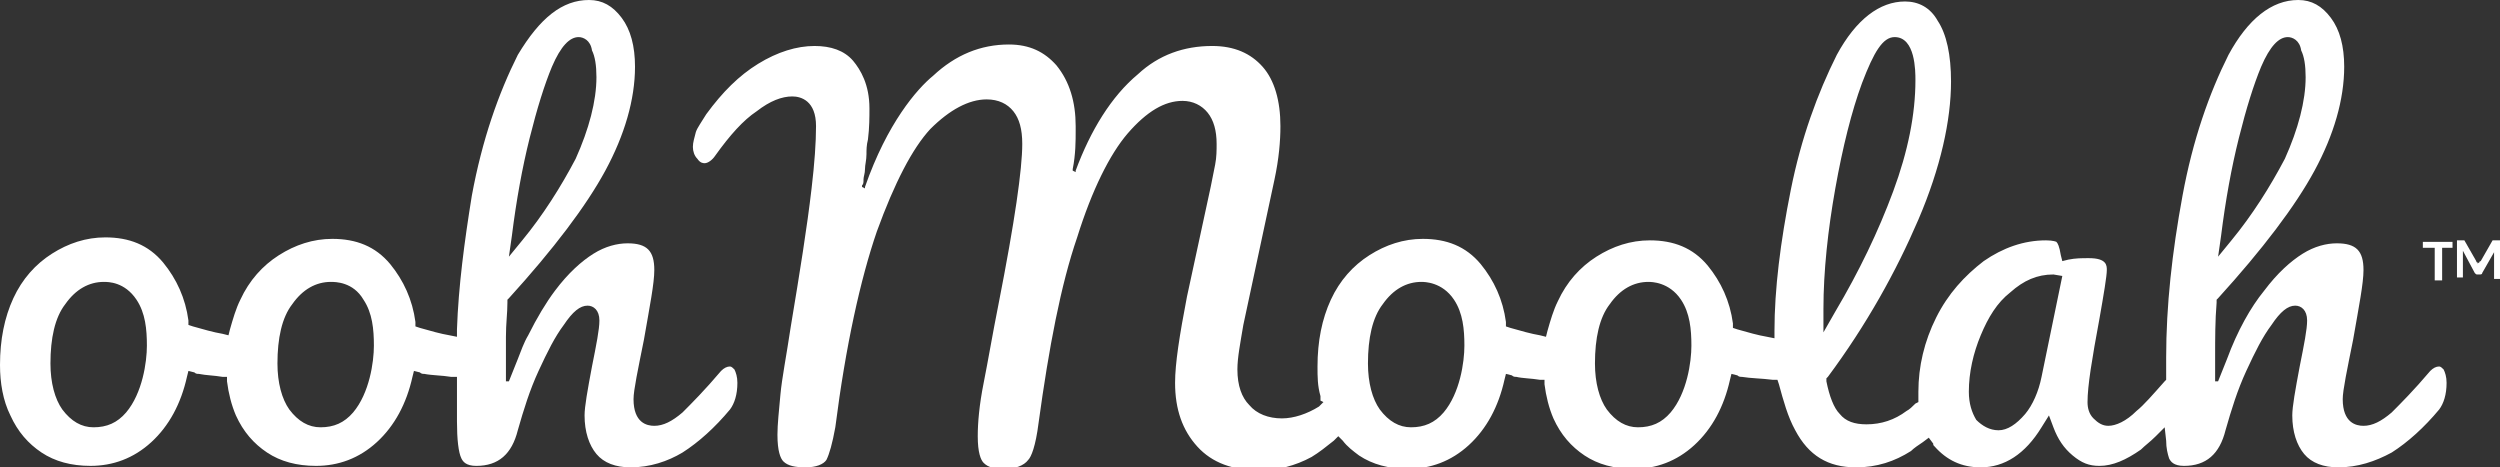 <?xml version="1.0" encoding="utf-8"?>
<!-- Generator: Adobe Illustrator 21.1.0, SVG Export Plug-In . SVG Version: 6.00 Build 0)  -->
<svg version="1.1" id="Logo" xmlns="http://www.w3.org/2000/svg" xmlns:xlink="http://www.w3.org/1999/xlink" x="0px" y="0px"
	 viewBox="0 0 168.5 31.5" enable-background="new 0 0 168.5 31.5" xml:space="preserve">
<rect x="0" y="0" width="168.5" height="31.5" fill="#333333" stroke="none"/>
<g>
	<g>
		<path fill="#FFFFFF" d="M165.4,16.7h-0.8v2.2h-0.5v-2.2h-0.8v-0.4h2V16.7z"/>
		<path fill="#FFFFFF" d="M168.5,16.3v2.5h-0.4v-1.6c0-0.1,0-0.1,0-0.2l-0.8,1.4c0,0.1-0.1,0.1-0.2,0.1h-0.1c-0.1,0-0.1,0-0.2-0.1
			l-0.8-1.5c0,0,0,0.1,0,0.1c0,0,0,0.1,0,0.1v1.6h-0.4v-2.5h0.4c0,0,0,0,0.1,0c0,0,0,0,0,0c0,0,0,0,0,0c0,0,0,0,0,0l0.8,1.4
			c0,0,0,0.1,0.1,0.1c0,0,0,0.1,0,0.1c0,0,0-0.1,0.1-0.1c0,0,0-0.1,0.1-0.1l0.8-1.4c0,0,0,0,0,0c0,0,0,0,0,0c0,0,0,0,0,0
			c0,0,0,0,0.1,0H168.5z"/>
	</g>
	<path fill="#FFFFFF" d="M157.6,31.5c-1,0-1.8-0.3-2.3-0.9c-0.5-0.6-0.8-1.5-0.8-2.6c0-0.6,0.2-1.7,0.5-3.3c0.3-1.5,0.5-2.5,0.5-3.1
		c0-0.7-0.4-1-0.8-1c-0.5,0-1,0.4-1.6,1.3c-0.6,0.8-1.1,1.8-1.7,3.1c-0.6,1.3-1,2.6-1.4,4c-0.4,1.6-1.3,2.4-2.8,2.4
		c-0.7,0-0.9-0.3-1-0.5c-0.1-0.3-0.2-0.7-0.2-1.2l-0.1-0.9l-0.6,0.6c-0.4,0.4-0.7,0.6-1,0.9c-1,0.7-1.9,1.1-2.8,1.1
		c-0.7,0-1.2-0.2-1.8-0.7c-0.6-0.5-1-1.1-1.3-1.9l-0.3-0.8l-0.5,0.8c-1.1,1.8-2.5,2.7-4.1,2.7c-1.3,0-2.3-0.5-3.1-1.4
		c-0.1-0.1-0.1-0.1-0.1-0.2l-0.3-0.4l-0.4,0.3c-0.3,0.2-0.6,0.4-0.8,0.6c-1.1,0.7-2.3,1.1-3.7,1.1c-1.9,0-3.2-0.8-4.1-2.5
		c-0.5-0.9-0.8-2-1.1-3.1l-0.1-0.3l-0.3,0c-0.8-0.1-1.5-0.1-2.1-0.2c-0.1,0-0.2,0-0.3-0.1l-0.4-0.1l-0.1,0.4
		c-0.4,1.8-1.2,3.3-2.4,4.4c-1.2,1.1-2.6,1.6-4.1,1.6c-1.3,0-2.4-0.3-3.3-0.9c-0.9-0.6-1.6-1.4-2.1-2.5c-0.3-0.7-0.5-1.5-0.6-2.3
		l0-0.3l-0.3,0c-0.6-0.1-1.2-0.1-1.6-0.2c-0.1,0-0.2,0-0.3-0.1l-0.4-0.1l-0.1,0.4c-0.4,1.8-1.2,3.3-2.4,4.4
		c-1.2,1.1-2.6,1.6-4.1,1.6c-1.3,0-2.4-0.3-3.3-0.9c-0.4-0.3-0.8-0.6-1.1-1l-0.3-0.3l-0.3,0.3c-0.5,0.4-1,0.8-1.5,1.1
		c-1.1,0.6-2.3,0.9-3.5,0.9c-1.8,0-3.2-0.5-4.2-1.6c-1-1.1-1.5-2.5-1.5-4.3c0-1.3,0.3-3.2,0.8-5.8l1.6-7.4c0.1-0.5,0.2-1,0.3-1.5
		c0.1-0.5,0.1-1,0.1-1.4c0-0.9-0.2-1.6-0.6-2.1c-0.4-0.5-1-0.8-1.7-0.8c-1.2,0-2.4,0.7-3.7,2.2c-1.2,1.4-2.4,3.8-3.4,7
		c-1.1,3.2-1.9,7.4-2.6,12.5c-0.2,1.6-0.5,2.3-0.7,2.5c-0.3,0.4-0.9,0.6-1.6,0.6c-0.7,0-1.1-0.1-1.4-0.4c-0.2-0.2-0.4-0.7-0.4-1.8
		c0-0.9,0.1-2.1,0.4-3.6c0.3-1.5,0.6-3.3,1-5.3c1.1-5.6,1.6-9.1,1.6-10.8c0-1-0.2-1.7-0.6-2.2c-0.4-0.5-1-0.8-1.8-0.8
		c-1.2,0-2.5,0.7-3.8,2c-1.2,1.3-2.4,3.6-3.6,6.9c-1.1,3.2-2.1,7.7-2.8,13.2c-0.2,1.1-0.4,1.8-0.6,2.2c-0.2,0.3-0.7,0.5-1.4,0.5
		c-0.7,0-1.2-0.1-1.5-0.4c-0.2-0.2-0.4-0.7-0.4-1.8c0-0.7,0.1-1.6,0.2-2.7c0.1-1.1,0.4-2.6,0.7-4.6c0.6-3.6,1.1-6.7,1.4-9.3
		c0.2-1.7,0.3-3.1,0.3-4.2c0-1.7-1-2-1.6-2c-0.7,0-1.5,0.3-2.4,1c-0.9,0.6-1.8,1.6-2.8,3c-0.2,0.3-0.5,0.5-0.7,0.5
		c-0.1,0-0.3,0-0.5-0.3c-0.2-0.2-0.3-0.5-0.3-0.8c0-0.3,0.1-0.6,0.2-1c0.1-0.3,0.4-0.7,0.7-1.2c1.1-1.5,2.2-2.6,3.5-3.4
		c1.3-0.8,2.6-1.2,3.8-1.2c1.1,0,2,0.3,2.6,1c0.5,0.6,1.1,1.6,1.1,3.2c0,0.6,0,1.3-0.1,2.1c-0.1,0.4-0.1,0.7-0.1,1
		c0,0.4-0.1,0.7-0.1,1c0,0.3-0.1,0.5-0.1,0.7c0,0.2,0,0.3-0.1,0.4l0,0.1l0.2,0.1l0-0.1c1.5-4.3,3.5-6.6,4.6-7.5
		c1.5-1.4,3.2-2.1,5.1-2.1c1.4,0,2.4,0.5,3.2,1.4c0.9,1.1,1.3,2.5,1.3,4.1l0,0.3c0,0.7,0,1.6-0.2,2.6l0,0.1l0.2,0.1l0-0.1
		c1-2.7,2.4-5,4.2-6.5c1.4-1.3,3.1-1.9,5-1.9c1.5,0,2.6,0.5,3.4,1.4c0.8,0.9,1.2,2.3,1.2,4c0,1-0.1,2.2-0.4,3.6l-2.1,9.8
		c-0.2,1.2-0.4,2.2-0.4,3c0,1.1,0.3,1.9,0.8,2.4c0.5,0.6,1.3,0.9,2.2,0.9c0.8,0,1.7-0.3,2.5-0.8c0.1-0.1,0.2-0.2,0.3-0.3L89,27
		L89,26.7c-0.2-0.7-0.2-1.3-0.2-2c0-1.7,0.3-3.2,0.9-4.5c0.6-1.3,1.5-2.3,2.6-3c1.1-0.7,2.3-1.1,3.6-1.1c1.6,0,2.9,0.5,3.9,1.7
		c0.9,1.1,1.5,2.4,1.7,3.9l0,0.3l0.3,0.1c0.7,0.2,1.4,0.4,2,0.5l0.4,0.1l0.1-0.4c0.2-0.7,0.4-1.4,0.7-2c0.6-1.3,1.5-2.3,2.6-3
		c1.1-0.7,2.3-1.1,3.6-1.1c1.6,0,2.9,0.5,3.9,1.7c0.9,1.1,1.5,2.4,1.7,3.9l0,0.3l0.3,0.1c0.7,0.2,1.4,0.4,2,0.5l0.5,0.1v-0.5
		c0-2.8,0.4-6,1.1-9.5c0.7-3.5,1.8-6.5,3.1-9.1c1.3-2.4,2.9-3.6,4.6-3.6c0.9,0,1.7,0.4,2.2,1.3c0.6,0.9,0.9,2.3,0.9,4.1
		c0,2.6-0.7,5.8-2.2,9.3c-1.5,3.5-3.5,7.1-6.1,10.6l-0.1,0.1l0,0.2c0.2,1,0.5,1.8,0.9,2.2c0.4,0.5,1,0.7,1.8,0.7
		c1,0,1.9-0.3,2.7-0.9c0.2-0.1,0.4-0.3,0.6-0.5l0.2-0.1l0-0.2c0-0.2,0-0.3,0-0.5c0-1.7,0.4-3.4,1.2-5c0.8-1.6,1.9-2.8,3.2-3.8
		c1.3-0.9,2.7-1.4,4.2-1.4c0.5,0,0.7,0.1,0.7,0.1c0.1,0.1,0.2,0.3,0.3,0.9l0.1,0.4l0.4-0.1c0.5-0.1,0.9-0.1,1.4-0.1
		c1.2,0,1.2,0.5,1.2,0.8c0,0.4-0.2,1.6-0.5,3.3c-0.5,2.7-0.8,4.5-0.8,5.6c0,0.4,0.1,0.8,0.4,1.1c0.3,0.3,0.6,0.5,1,0.5
		c0.5,0,1.2-0.3,1.9-1c0.5-0.4,1.1-1.1,1.9-2l0.1-0.1l0-1.5c0-3.5,0.4-7.1,1.1-10.9c0.7-3.8,1.8-6.9,3.1-9.5
		c1.3-2.4,2.9-3.7,4.7-3.7c0.9,0,1.6,0.4,2.2,1.2c0.6,0.8,0.9,1.9,0.9,3.3c0,2.2-0.7,4.6-2,7c-1.3,2.4-3.5,5.3-6.5,8.6l-0.1,0.1
		l0,0.2c-0.1,1.2-0.1,2.4-0.1,3.7l0,1.6l0.2,0l0.6-1.5c0.7-1.9,1.6-3.5,2.5-4.6c0.9-1.2,1.8-2,2.6-2.5c0.8-0.5,1.6-0.7,2.3-0.7
		c1.3,0,1.8,0.5,1.8,1.8c0,0.9-0.3,2.4-0.7,4.7c-0.4,2-0.7,3.4-0.7,4c0,1.6,0.9,1.8,1.4,1.8c0.6,0,1.2-0.3,1.9-0.9
		c0.6-0.6,1.5-1.5,2.6-2.8c0.2-0.2,0.4-0.3,0.6-0.3c0.1,0,0.2,0.1,0.3,0.2c0.1,0.2,0.2,0.5,0.2,0.9c0,0.8-0.2,1.4-0.5,1.8
		c-1,1.2-2.1,2.2-3.2,2.9C160.1,31.1,158.9,31.5,157.6,31.5z M138.4,18.5c-1.1,0-2,0.4-2.9,1.2c-0.9,0.7-1.5,1.7-2,2.9
		c-0.5,1.2-0.8,2.5-0.8,3.8c0,0.8,0.2,1.4,0.5,1.9c0.4,0.4,0.9,0.7,1.5,0.7c0.6,0,1.2-0.4,1.8-1.1c0.5-0.6,0.9-1.5,1.1-2.5l1.4-6.8
		L138.4,18.5z M111.1,19c-1,0-1.9,0.5-2.6,1.5c-0.7,0.9-1,2.3-1,4c0,1.3,0.3,2.4,0.8,3.1c0.6,0.8,1.3,1.2,2.1,1.2
		c0.9,0,1.6-0.3,2.2-1c1.1-1.3,1.4-3.4,1.4-4.5c0-1.1-0.1-2.2-0.7-3.1C112.5,19,111.3,19,111.1,19L111.1,19L111.1,19z M95.8,19
		c-1,0-1.9,0.5-2.6,1.5c-0.7,0.9-1,2.3-1,4c0,1.3,0.3,2.4,0.8,3.1c0.6,0.8,1.3,1.2,2.1,1.2c0.9,0,1.6-0.3,2.2-1
		c1.1-1.3,1.4-3.4,1.4-4.5c0-1.1-0.1-2.2-0.7-3.1C97.2,19,96,19,95.8,19L95.8,19L95.8,19z M127.7,2.5c-0.8,0-1.4,1-2.2,3.1
		c-0.7,1.9-1.3,4.3-1.8,7.1c-0.5,2.8-0.8,5.6-0.8,8.1l0,1.6l0.8-1.4c1.6-2.7,2.9-5.4,3.9-8.1c1-2.7,1.5-5.2,1.5-7.5
		C129.1,4.8,129.1,2.5,127.7,2.5z M154.2,2.5c-0.6,0-1.2,0.6-1.8,2c-0.5,1.2-1,2.8-1.5,4.8c-0.5,2-0.9,4.2-1.2,6.6l-0.2,1.4l0.9-1.1
		c1.4-1.7,2.6-3.6,3.6-5.5c0.9-2,1.4-3.9,1.4-5.5c0-0.8-0.1-1.4-0.3-1.8C155,2.7,154.5,2.5,154.2,2.5z"/>
	<path fill="#FFFFFF" d="M42.5,31.5c-1,0-1.8-0.3-2.3-0.9c-0.5-0.6-0.8-1.5-0.8-2.6c0-0.6,0.2-1.7,0.5-3.3c0.3-1.5,0.5-2.5,0.5-3.1
		c0-0.7-0.4-1-0.8-1c-0.5,0-1,0.4-1.6,1.3c-0.6,0.8-1.1,1.8-1.7,3.1c-0.6,1.3-1,2.6-1.4,4c-0.4,1.6-1.3,2.4-2.8,2.4
		c-0.7,0-0.9-0.3-1-0.5c-0.2-0.4-0.3-1.3-0.3-2.5c0-0.7,0-1.3,0-1.7l0-1.3l-0.4,0c-0.6-0.1-1.3-0.1-1.8-0.2c-0.1,0-0.2,0-0.3-0.1
		l-0.4-0.1l-0.1,0.4c-0.4,1.8-1.2,3.3-2.4,4.4c-1.2,1.1-2.6,1.6-4.1,1.6c-1.3,0-2.4-0.3-3.3-0.9c-0.9-0.6-1.6-1.4-2.1-2.5
		c-0.3-0.7-0.5-1.5-0.6-2.3l0-0.3l-0.3,0c-0.6-0.1-1.1-0.1-1.6-0.2c-0.1,0-0.2,0-0.3-0.1l-0.4-0.1l-0.1,0.4
		c-0.4,1.8-1.2,3.3-2.4,4.4c-1.2,1.1-2.6,1.6-4.1,1.6c-1.3,0-2.4-0.3-3.3-0.9c-0.9-0.6-1.6-1.4-2.1-2.5c-0.5-1-0.7-2.2-0.7-3.4
		c0-1.7,0.3-3.2,0.9-4.5c0.6-1.3,1.5-2.3,2.6-3c1.1-0.7,2.3-1.1,3.6-1.1c1.6,0,2.9,0.5,3.9,1.7c0.9,1.1,1.5,2.4,1.7,3.9l0,0.3
		l0.3,0.1c0.7,0.2,1.4,0.4,2,0.5l0.4,0.1l0.1-0.4c0.2-0.7,0.4-1.4,0.7-2c0.6-1.3,1.5-2.3,2.6-3c1.1-0.7,2.3-1.1,3.6-1.1
		c1.6,0,2.9,0.5,3.9,1.7c0.9,1.1,1.5,2.4,1.7,3.9l0,0.3l0.3,0.1c0.7,0.2,1.4,0.4,2,0.5l0.5,0.1l0-0.5c0.1-2.9,0.5-5.9,1-9
		c0.7-3.8,1.8-6.9,3.1-9.5C36.4,1.2,37.9,0,39.7,0c0.9,0,1.6,0.4,2.2,1.2c0.6,0.8,0.9,1.9,0.9,3.3c0,2.2-0.7,4.6-2,7
		c-1.3,2.4-3.5,5.3-6.5,8.6l-0.1,0.1l0,0.2c0,0.7-0.1,1.4-0.1,2.3c0,0.4,0,0.8,0,1.2l0,0.2l0,1.6l0.2,0l0.6-1.5
		c0.2-0.5,0.4-1.1,0.7-1.6c0.6-1.2,1.2-2.2,1.8-3c0.9-1.2,1.8-2,2.6-2.5c0.8-0.5,1.6-0.7,2.3-0.7c1.3,0,1.8,0.5,1.8,1.8
		c0,0.9-0.3,2.4-0.7,4.7c-0.4,2-0.7,3.4-0.7,4c0,1.6,0.9,1.8,1.4,1.8c0.6,0,1.2-0.3,1.9-0.9c0.6-0.6,1.5-1.5,2.6-2.8
		c0.2-0.2,0.4-0.3,0.6-0.3c0.1,0,0.2,0.1,0.3,0.2c0.1,0.2,0.2,0.5,0.2,0.9c0,0.8-0.2,1.4-0.5,1.8c-1,1.2-2.1,2.2-3.2,2.9
		C45,31.1,43.8,31.5,42.5,31.5z M22.3,19c-1,0-1.9,0.5-2.6,1.5c-0.7,0.9-1,2.3-1,4c0,1.3,0.3,2.4,0.8,3.1c0.6,0.8,1.3,1.2,2.1,1.2
		c0.9,0,1.6-0.3,2.2-1c1.1-1.3,1.4-3.4,1.4-4.5c0-1.1-0.1-2.2-0.7-3.1C23.8,19,22.6,19,22.3,19L22.3,19z M7,19c-1,0-1.9,0.5-2.6,1.5
		c-0.7,0.9-1,2.3-1,4c0,1.3,0.3,2.4,0.8,3.1c0.6,0.8,1.3,1.2,2.1,1.2c0.9,0,1.6-0.3,2.2-1c1.1-1.3,1.4-3.4,1.4-4.5
		c0-1.1-0.1-2.2-0.7-3.1C8.4,19,7.3,19,7,19L7,19z M39,2.5c-0.6,0-1.2,0.6-1.8,2c-0.5,1.2-1,2.8-1.5,4.8c-0.5,2-0.9,4.2-1.2,6.6
		l-0.2,1.4l0.9-1.1c1.4-1.7,2.6-3.6,3.6-5.5c0.9-2,1.4-3.9,1.4-5.5c0-0.8-0.1-1.4-0.3-1.8C39.8,2.7,39.3,2.5,39,2.5z"/>
</g>
</svg>
